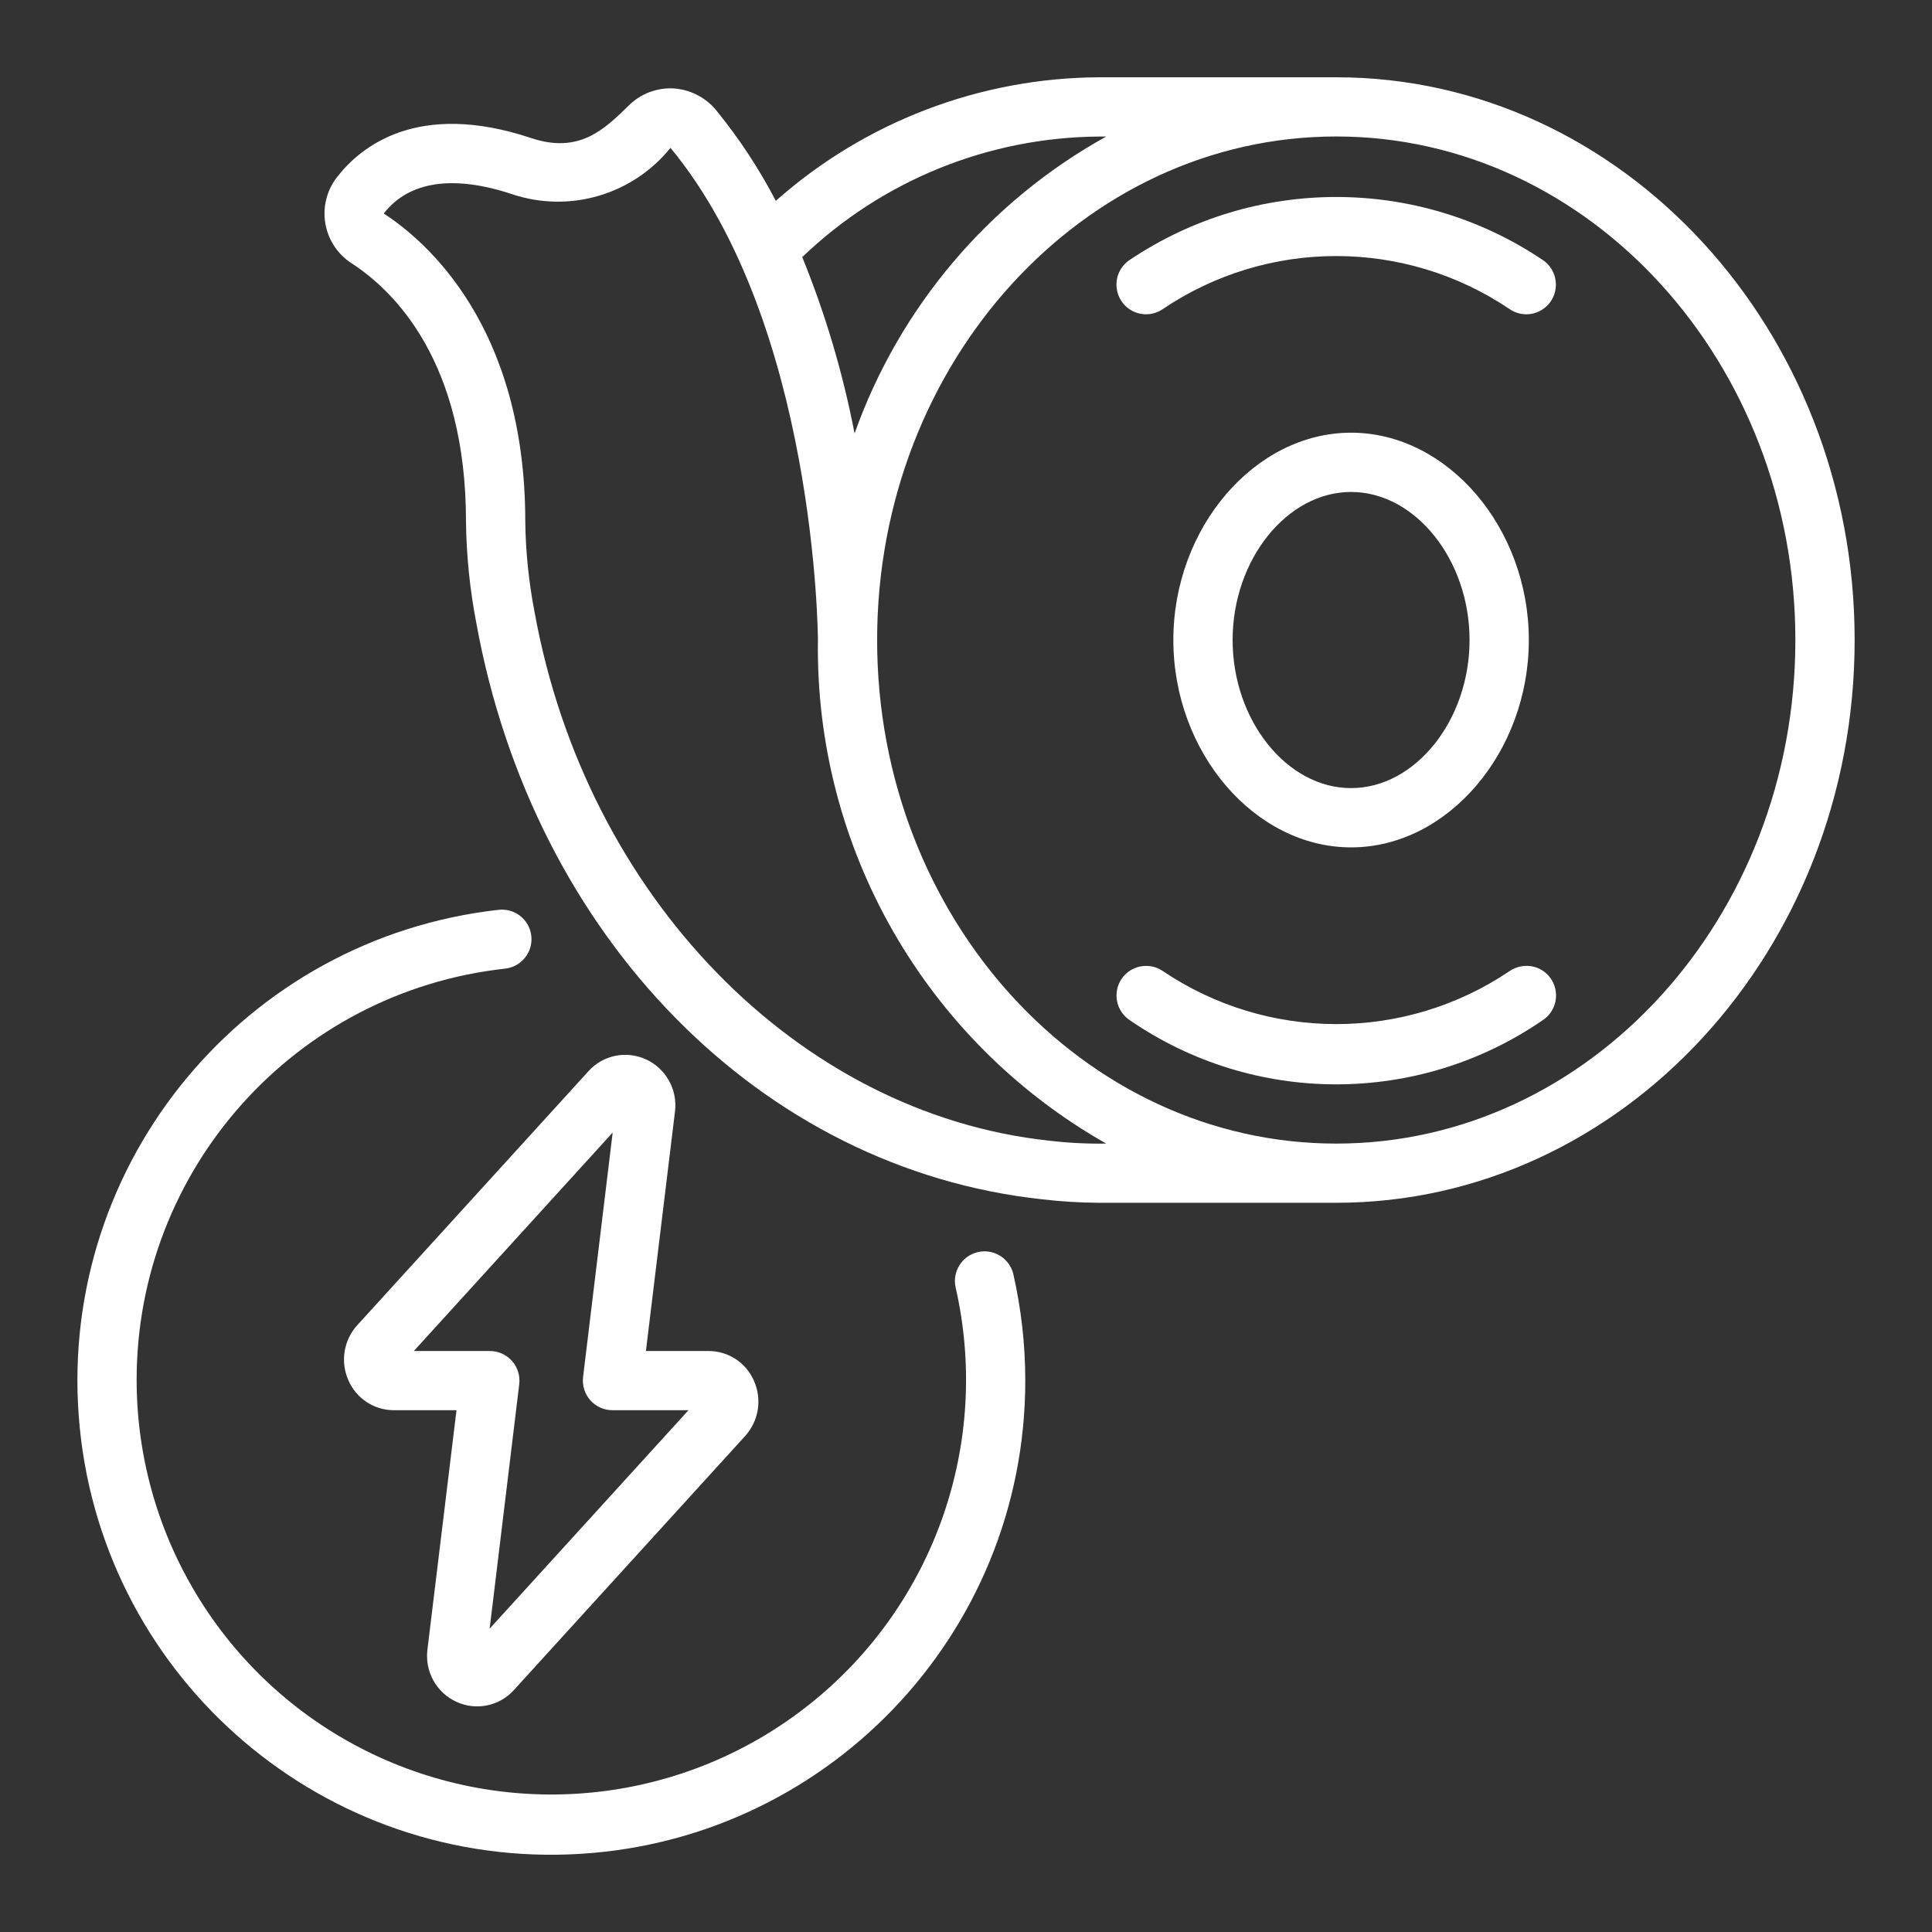 <svg xmlns="http://www.w3.org/2000/svg" xmlns:xlink="http://www.w3.org/1999/xlink" id="Layer_1" x="0px" y="0px" viewBox="0 0 250 250" style="enable-background:new 0 0 250 250;" xml:space="preserve"><rect x="0" y="0" width="250" height="250" fill="#333333" stroke="none"/> <style type="text/css"> .st0{fill:#FFFFFF;} </style> <g> <g id="Page-1_13_"> <g id="_x30_14---Insulation-Tape" transform="translate(-1)"> <path id="Shape_59_" class="st0" d="M173.91,10h-30.66c-15.43,0.07-30.31,5.75-41.86,15.99c-2.17-4.17-4.76-8.1-7.73-11.74 c-1.38-1.67-3.4-2.69-5.56-2.81c-2.13-0.1-4.21,0.7-5.73,2.2c-3.16,3.1-6.43,6.31-12.65,4.22c-14.68-4.88-22.05,1.1-25.13,5.09 c-1.31,1.7-1.85,3.86-1.49,5.97c0.36,2.11,1.59,3.98,3.38,5.14C52.03,37.65,61.3,46.8,61.3,67.49c0.05,4.4,0.5,8.78,1.33,13.1 c7.39,40.7,36.83,70.68,73.24,74.6c2.45,0.29,4.91,0.44,7.38,0.45h30.66c36.98,0,67.08-32.67,67.08-72.82S210.9,10,173.91,10 L173.91,10z M143.25,17.67h0.89c-15.17,8.41-26.74,22.07-32.56,38.42c-1.5-7.81-3.77-15.45-6.77-22.82 C115.16,23.34,128.91,17.76,143.25,17.67z M136.73,147.6c-32.51-3.51-59.88-31.62-66.55-68.36c-0.75-3.87-1.16-7.8-1.21-11.75 c0-25.23-12.8-36.28-18.31-39.86c3.23-4.18,8.99-5.04,16.64-2.49c7.4,2.46,15.56,0.07,20.46-6.01 c18.83,22.76,19.08,63.3,19.08,63.69c-0.4,26.9,13.9,51.88,37.3,65.16C141.66,148.02,139.19,147.89,136.73,147.6z M173.91,147.98 c-32.76,0-59.41-29.23-59.41-65.16s26.65-65.16,59.41-65.16s59.41,29.23,59.41,65.16S206.67,147.98,173.91,147.98z"></path> <path id="Shape_58_" class="st0" d="M196.37,125.64c-13.57,9.17-31.35,9.17-44.92,0c-1.75-1.18-4.14-0.72-5.32,1.03 c-1.18,1.75-0.72,4.14,1.03,5.32c16.11,11.1,37.39,11.1,53.5,0c1.14-0.77,1.78-2.08,1.68-3.45c-0.1-1.37-0.91-2.58-2.14-3.18 C198.97,124.77,197.51,124.88,196.37,125.64L196.37,125.64z"></path> <path id="Shape_57_" class="st0" d="M147.16,33.65c-1.14,0.77-1.78,2.08-1.68,3.45c0.1,1.37,0.91,2.58,2.14,3.18 c1.23,0.6,2.69,0.5,3.82-0.27c13.57-9.17,31.35-9.17,44.92,0c1.14,0.77,2.59,0.87,3.82,0.27c1.23-0.6,2.05-1.81,2.14-3.18 c0.1-1.37-0.54-2.68-1.68-3.45C184.49,22.77,163.33,22.77,147.16,33.65L147.16,33.65z"></path> <path id="Shape_56_" class="st0" d="M198.83,82.82c0-14.54-10.53-26.83-23-26.83c-12.46,0-23,12.29-23,26.83 s10.53,26.83,23,26.83C188.29,109.66,198.83,97.37,198.83,82.82z M160.5,82.82c0-10.39,7.02-19.16,15.33-19.16 s15.33,8.78,15.33,19.16s-7.02,19.16-15.33,19.16C167.52,101.99,160.5,93.21,160.5,82.82z"></path> <path id="Shape_55_" class="st0" d="M84.58,137.08c-2.55-1.17-5.56-0.55-7.43,1.53l-29.92,32.87c-1.76,1.94-2.21,4.73-1.15,7.12 c1.01,2.36,3.34,3.89,5.91,3.88h8.08l-3.76,30.97c-0.36,2.84,1.16,5.58,3.76,6.77c2.54,1.17,5.56,0.55,7.43-1.53l29.92-32.87 c1.76-1.94,2.21-4.73,1.15-7.12c-1.01-2.37-3.35-3.9-5.92-3.88h-8.07l3.76-30.97C88.7,141.01,87.18,138.27,84.58,137.08z M90.09,182.48l-25.73,28.27l3.83-31.64c0.13-1.09-0.21-2.18-0.93-3c-0.73-0.82-1.77-1.29-2.87-1.29h-9.84l25.73-28.27 l-3.83,31.64c-0.13,1.09,0.21,2.18,0.93,3c0.73,0.82,1.77,1.29,2.87,1.29H90.09z"></path> <path id="Shape_54_" class="st0" d="M65.52,117.73c-32.78,3.67-56.79,32.61-54.33,65.51s30.49,57.96,63.45,56.72 s59.04-28.32,59.03-61.31c0-4.64-0.52-9.27-1.55-13.8c-0.5-2.04-2.54-3.3-4.58-2.83c-2.04,0.47-3.33,2.5-2.89,4.54 c4.6,20.09-2.7,41.04-18.8,53.9c-16.1,12.87-38.14,15.38-56.72,6.47c-18.58-8.91-30.41-27.68-30.45-48.29 c-0.04-27.33,20.51-50.31,47.68-53.3c1.36-0.15,2.54-1.02,3.09-2.27c0.55-1.25,0.39-2.71-0.42-3.81 C68.22,118.16,66.88,117.58,65.52,117.73L65.52,117.73z"></path> </g> </g> </g> </svg>
